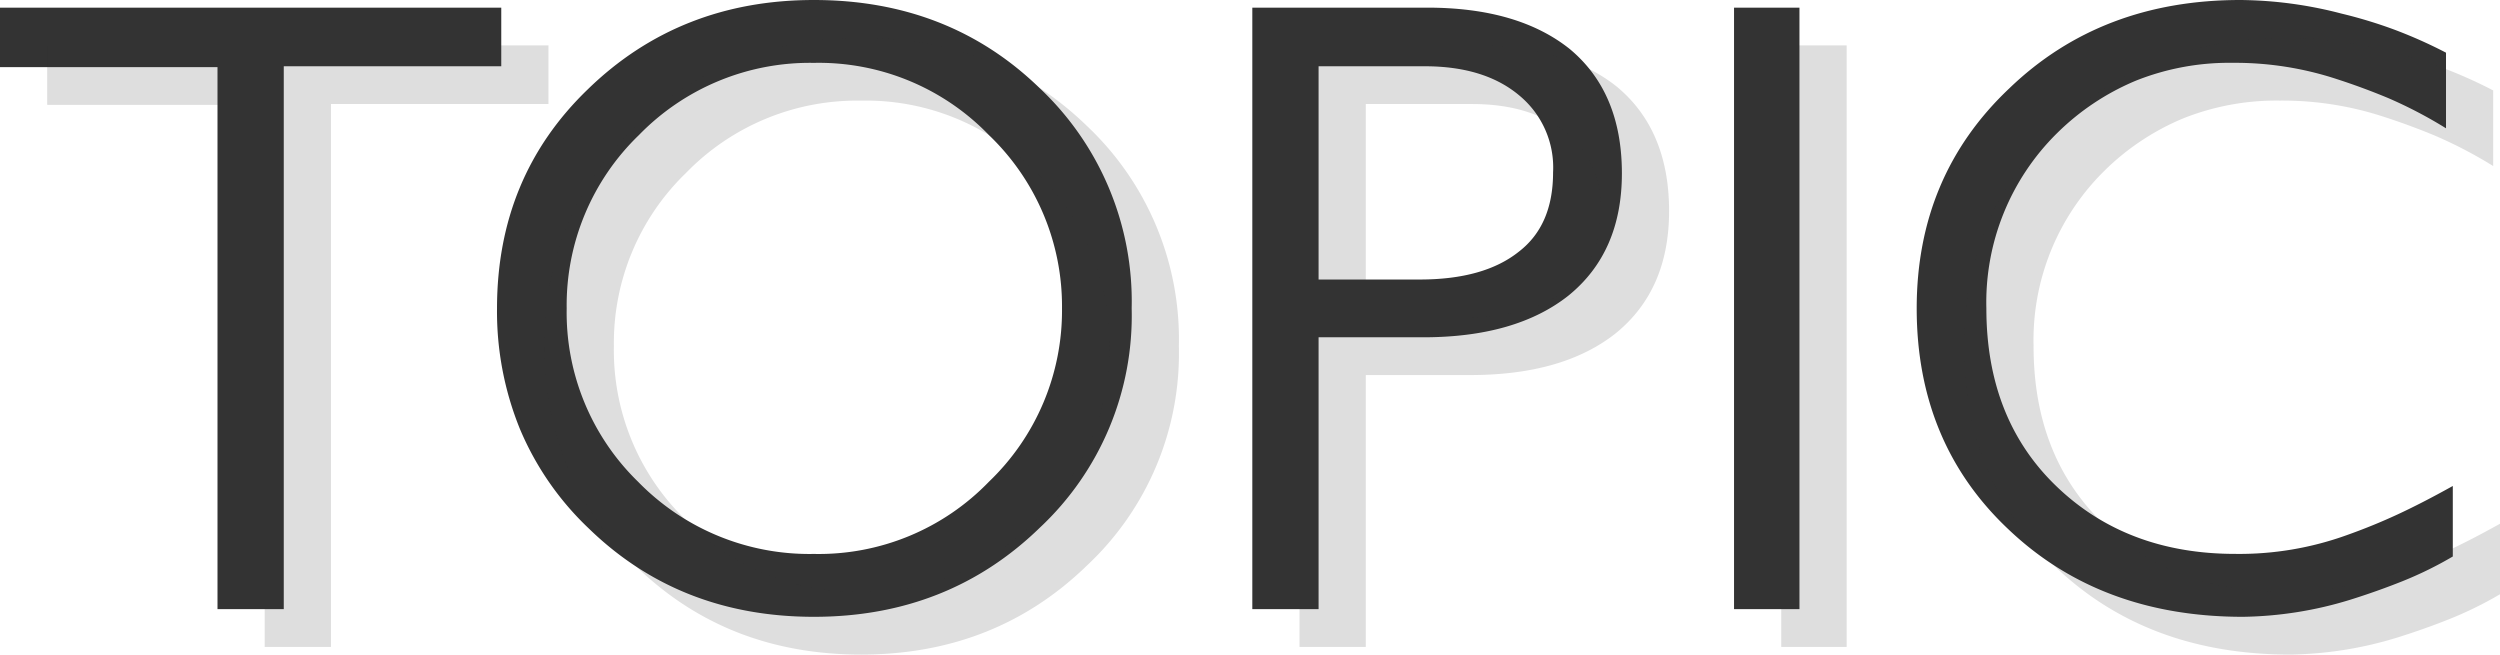 <svg xmlns="http://www.w3.org/2000/svg" width="264.83" height="69.34" viewBox="0 0 264.83 69.34">
  <g id="グループ_517" data-name="グループ 517" transform="translate(7172.13 4956.36)">
    <path id="パス_2009" data-name="パス 2009" d="M-101.07-56.34V1.17h-7.02V-56.25h-23.04v-6.3h53.1v6.21Zm89.82,25.65A30.752,30.752,0,0,1-20.97-7.47q-9.72,9.45-23.94,9.45T-68.76-7.38a31.112,31.112,0,0,1-7.29-10.53,32.99,32.99,0,0,1-2.43-12.78q0-13.95,9.63-23.22,9.72-9.45,23.94-9.45,14.31,0,23.94,9.36A31.04,31.04,0,0,1-11.25-30.69Zm-7.38,0a25.087,25.087,0,0,0-7.74-18.36A25.058,25.058,0,0,0-44.91-56.7a25.249,25.249,0,0,0-18.54,7.65A25.04,25.04,0,0,0-71.1-30.69a25,25,0,0,0,7.56,18.36A25.354,25.354,0,0,0-44.91-4.68a25.058,25.058,0,0,0,18.54-7.65A25.087,25.087,0,0,0-18.63-30.69ZM40.68-45q0,8.37-5.67,12.96-5.58,4.41-15.39,4.41H8.55V1.17H1.53V-62.55H20.07q9.63,0,15.12,4.41Q40.68-53.55,40.68-45Zm-7.29-.09a9.891,9.891,0,0,0-3.51-8.1q-3.69-3.15-10.08-3.15H8.55v22.59H19.26q6.84,0,10.53-2.97Q33.39-39.51,33.39-45.09ZM52.56,1.17V-62.55h6.93V1.17ZM128.7-4.41a39.515,39.515,0,0,1-5.31,2.61q-2.7,1.08-5.58,1.98a40.377,40.377,0,0,1-11.34,1.8q-15.03,0-24.75-9.18-9.81-9.18-9.81-23.49,0-14.04,9.81-23.31,9.72-9.36,24.48-9.36a43.576,43.576,0,0,1,10.71,1.44,49.411,49.411,0,0,1,5.625,1.71,49.958,49.958,0,0,1,5.445,2.43v8.01a47.014,47.014,0,0,0-6.12-3.2q-2.7-1.125-5.49-2.025a34.5,34.5,0,0,0-10.98-1.71,26.716,26.716,0,0,0-10.26,1.89,26.224,26.224,0,0,0-8.37,5.58,25.174,25.174,0,0,0-7.47,18.54q0,11.61,7.29,18.72,7.47,7.29,19.08,7.29a33.523,33.523,0,0,0,11.79-1.98q2.79-.99,5.4-2.2t5.85-3.015Z" transform="translate(-7041 -4893)" fill="#333"/>
    <path id="パス_2008" data-name="パス 2008" d="M-101.07-56.34V1.17h-7.02V-56.25h-23.04v-6.3h53.1v6.21Zm89.82,25.65A30.752,30.752,0,0,1-20.97-7.47q-9.72,9.45-23.94,9.45T-68.76-7.38a31.112,31.112,0,0,1-7.29-10.53,32.99,32.99,0,0,1-2.43-12.78q0-13.95,9.63-23.22,9.72-9.45,23.94-9.45,14.31,0,23.94,9.36A31.04,31.04,0,0,1-11.25-30.69Zm-7.38,0a25.087,25.087,0,0,0-7.74-18.36A25.058,25.058,0,0,0-44.91-56.7a25.249,25.249,0,0,0-18.54,7.65A25.04,25.04,0,0,0-71.1-30.69a25,25,0,0,0,7.56,18.36A25.354,25.354,0,0,0-44.91-4.68a25.058,25.058,0,0,0,18.54-7.65A25.087,25.087,0,0,0-18.63-30.69ZM40.68-45q0,8.37-5.67,12.96-5.58,4.41-15.39,4.41H8.55V1.17H1.53V-62.55H20.07q9.63,0,15.12,4.41Q40.68-53.55,40.68-45Zm-7.29-.09a9.891,9.891,0,0,0-3.51-8.1q-3.69-3.15-10.08-3.15H8.55v22.59H19.26q6.84,0,10.53-2.97Q33.39-39.51,33.39-45.09ZM52.56,1.17V-62.55h6.93V1.17ZM128.7-4.41a39.515,39.515,0,0,1-5.31,2.61q-2.7,1.08-5.58,1.98a40.377,40.377,0,0,1-11.34,1.8q-15.03,0-24.75-9.18-9.81-9.18-9.81-23.49,0-14.04,9.81-23.31,9.72-9.36,24.48-9.36a43.576,43.576,0,0,1,10.71,1.44,49.411,49.411,0,0,1,5.625,1.71,49.958,49.958,0,0,1,5.445,2.43v8.01a47.014,47.014,0,0,0-6.12-3.2q-2.7-1.125-5.49-2.025a34.5,34.5,0,0,0-10.98-1.71,26.716,26.716,0,0,0-10.26,1.89,26.224,26.224,0,0,0-8.37,5.58,25.174,25.174,0,0,0-7.47,18.54q0,11.61,7.29,18.72,7.47,7.29,19.08,7.29a33.523,33.523,0,0,0,11.79-1.98q2.79-.99,5.4-2.2t5.85-3.015Z" transform="translate(-7036 -4889)" fill="#333" opacity="0.161"/>
  </g>
</svg>
